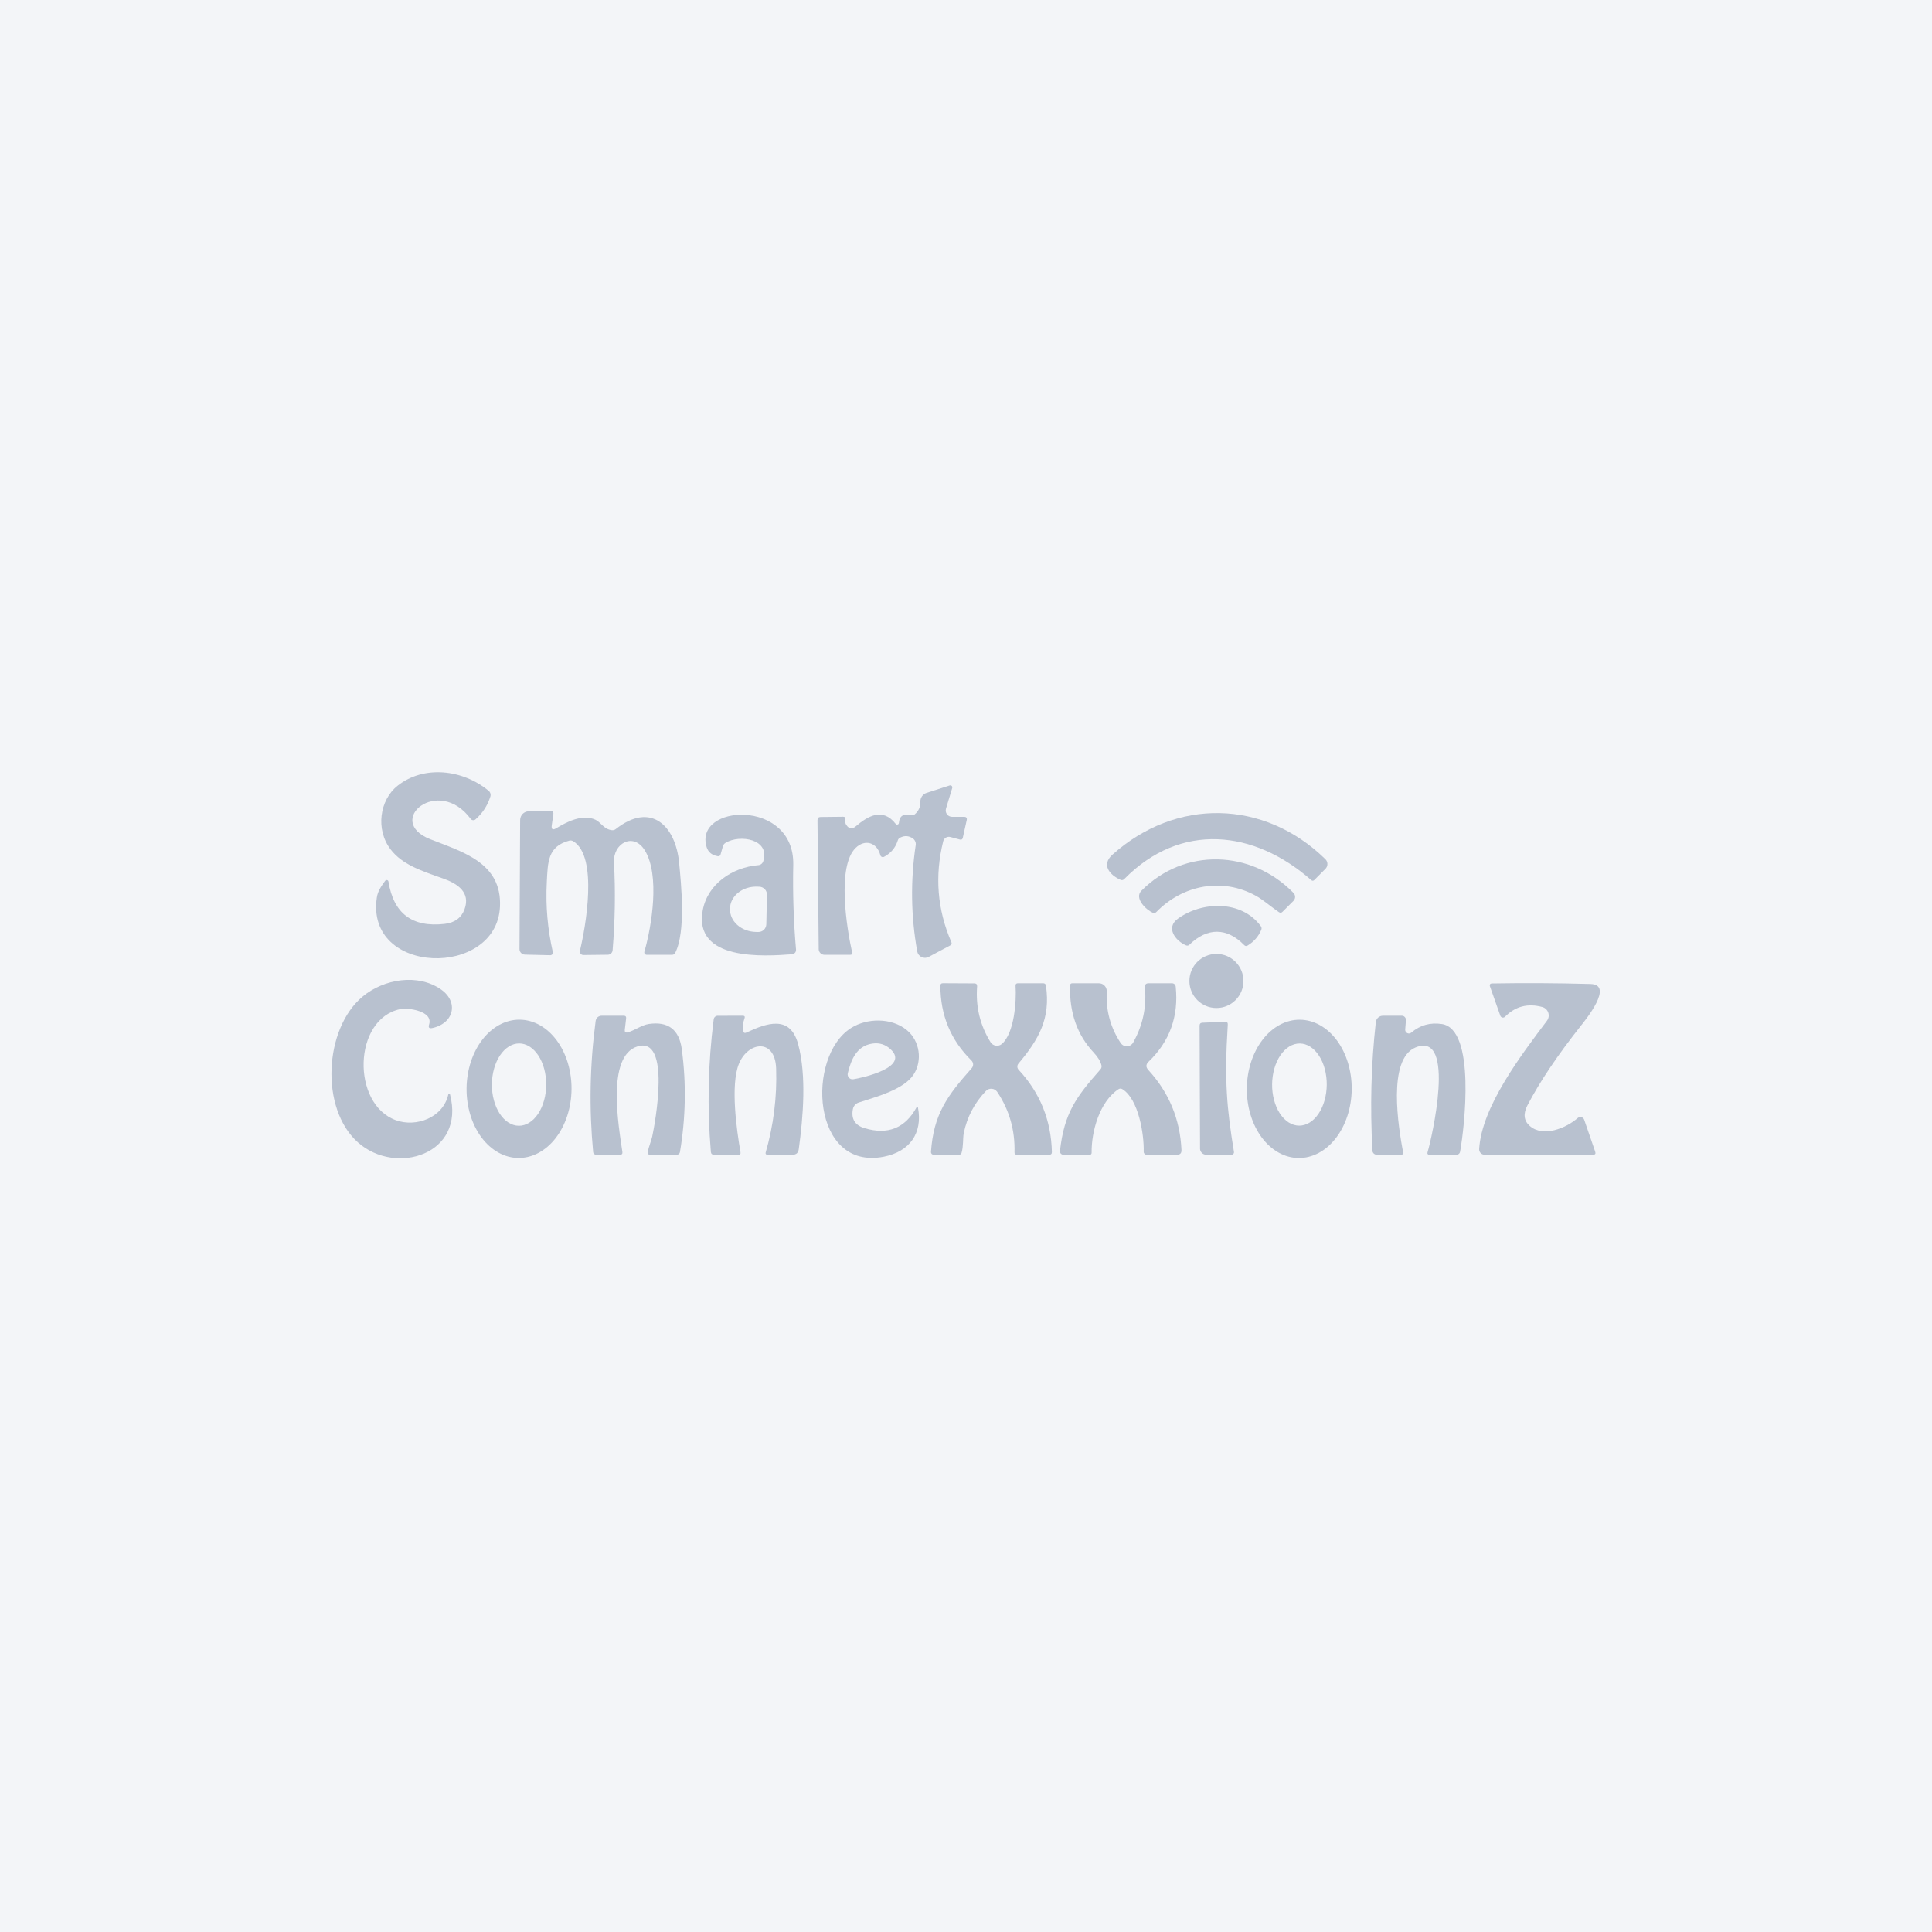 <svg width="192" height="192" viewBox="0 0 192 192" fill="none" xmlns="http://www.w3.org/2000/svg">
<rect width="192" height="192" fill="#F3F5F8"/>
<g opacity="0.25" clip-path="url(#clip0_6394_38527)">
<path d="M46.161 90.373C46.787 88.679 45.459 87.812 44.064 87.316C41.789 86.517 39.982 85.916 38.828 84.424C37.3 82.447 37.727 79.499 39.506 78.091C42.124 76.014 45.992 76.462 48.561 78.591C48.644 78.659 48.705 78.751 48.735 78.853C48.765 78.956 48.764 79.066 48.731 79.168C48.448 80.061 47.956 80.815 47.255 81.431C47.221 81.461 47.182 81.483 47.139 81.497C47.097 81.511 47.052 81.516 47.007 81.511C46.962 81.507 46.919 81.493 46.88 81.471C46.84 81.449 46.806 81.418 46.779 81.382C43.552 77.034 38.179 81.58 42.741 83.395C45.952 84.666 49.896 85.722 49.687 90.115C49.352 97.202 36.303 96.964 37.449 89.2C37.55 88.542 37.897 88.062 38.28 87.534C38.301 87.504 38.331 87.482 38.364 87.47C38.398 87.457 38.435 87.455 38.47 87.464C38.505 87.472 38.537 87.491 38.561 87.518C38.586 87.545 38.601 87.579 38.606 87.614C39.109 90.782 40.966 92.183 44.177 91.817C45.185 91.702 45.847 91.22 46.161 90.373Z" fill="#092455"/>
<path d="M89.332 81.782C89.386 81.08 89.796 80.82 90.563 81.003C90.695 81.033 90.813 81.005 90.918 80.918C91.297 80.593 91.48 80.176 91.466 79.668C91.461 79.475 91.518 79.286 91.629 79.128C91.741 78.971 91.9 78.855 92.083 78.797L94.379 78.059C94.413 78.048 94.451 78.046 94.486 78.055C94.522 78.063 94.555 78.082 94.581 78.107C94.607 78.133 94.626 78.165 94.635 78.201C94.644 78.236 94.643 78.274 94.633 78.309L94.011 80.362C93.983 80.456 93.977 80.556 93.994 80.653C94.011 80.751 94.05 80.842 94.108 80.921C94.167 81.001 94.243 81.065 94.33 81.109C94.418 81.153 94.514 81.177 94.612 81.177H95.81C96.034 81.177 96.121 81.286 96.073 81.503L95.681 83.262C95.646 83.421 95.551 83.478 95.395 83.435L94.443 83.181C94.369 83.162 94.292 83.157 94.216 83.168C94.141 83.179 94.068 83.204 94.002 83.243C93.937 83.282 93.879 83.334 93.834 83.396C93.788 83.457 93.755 83.527 93.737 83.601C92.877 87.056 93.147 90.401 94.548 93.636C94.607 93.779 94.569 93.885 94.435 93.955L92.285 95.1C92.177 95.158 92.057 95.189 91.934 95.192C91.811 95.194 91.69 95.167 91.579 95.113C91.469 95.059 91.373 94.98 91.298 94.882C91.224 94.783 91.174 94.669 91.152 94.548C90.525 91.044 90.475 87.524 91.002 83.988C91.022 83.86 91.004 83.729 90.952 83.611C90.9 83.492 90.815 83.391 90.708 83.319C90.31 83.047 89.892 83.023 89.454 83.246C89.338 83.302 89.261 83.392 89.224 83.516C88.992 84.248 88.537 84.792 87.856 85.15C87.822 85.168 87.784 85.178 87.745 85.179C87.707 85.18 87.668 85.173 87.632 85.157C87.597 85.141 87.565 85.117 87.54 85.087C87.514 85.058 87.495 85.022 87.485 84.984C87.162 83.726 85.96 83.355 85.033 84.266C83.153 86.11 84.149 92.269 84.682 94.641C84.719 94.807 84.654 94.891 84.484 94.891H81.939C81.787 94.891 81.641 94.831 81.533 94.723C81.424 94.616 81.363 94.47 81.362 94.318L81.241 81.507C81.241 81.298 81.345 81.193 81.552 81.193L83.786 81.169C83.975 81.169 84.049 81.26 84.008 81.443C83.965 81.653 84.001 81.84 84.117 82.004C84.381 82.383 84.689 82.423 85.041 82.124C86.275 81.076 87.727 80.237 89.014 81.879C89.036 81.907 89.066 81.929 89.1 81.94C89.135 81.951 89.172 81.952 89.207 81.941C89.242 81.931 89.272 81.91 89.295 81.881C89.317 81.853 89.33 81.818 89.332 81.782Z" fill="#092455"/>
<path d="M55.273 82.314C56.237 81.741 57.843 80.838 59.186 81.471C59.718 81.725 60.021 82.423 60.815 82.504C60.955 82.517 61.08 82.481 61.191 82.395C64.712 79.616 67.144 82.092 67.491 85.739C67.684 87.767 68.181 92.579 67.104 94.689C67.034 94.826 66.922 94.893 66.769 94.891L64.264 94.887C64.228 94.887 64.192 94.879 64.159 94.862C64.127 94.846 64.098 94.823 64.076 94.793C64.055 94.764 64.04 94.73 64.033 94.693C64.026 94.657 64.028 94.62 64.038 94.584C64.788 91.958 65.579 86.985 64.095 84.533C62.973 82.673 60.912 83.782 61.017 85.718C61.17 88.593 61.125 91.5 60.88 94.439C60.87 94.559 60.815 94.672 60.727 94.754C60.639 94.836 60.524 94.882 60.404 94.883L57.98 94.911C57.926 94.912 57.873 94.9 57.825 94.878C57.777 94.855 57.734 94.822 57.701 94.78C57.667 94.738 57.644 94.689 57.632 94.637C57.62 94.585 57.621 94.531 57.633 94.479C58.194 92.164 59.464 85.129 56.971 83.605C56.845 83.527 56.709 83.507 56.564 83.544C54.422 84.129 54.442 85.65 54.337 87.747C54.222 90.046 54.422 92.335 54.938 94.612C54.947 94.651 54.947 94.692 54.938 94.73C54.929 94.769 54.911 94.805 54.886 94.836C54.861 94.867 54.83 94.891 54.794 94.908C54.758 94.924 54.72 94.932 54.68 94.931L52.167 94.871C52.022 94.867 51.884 94.808 51.783 94.704C51.682 94.601 51.626 94.462 51.627 94.318L51.691 81.483C51.694 81.26 51.782 81.046 51.938 80.886C52.095 80.727 52.307 80.634 52.531 80.628L54.709 80.564C54.749 80.562 54.789 80.569 54.827 80.585C54.864 80.601 54.898 80.625 54.925 80.655C54.952 80.686 54.972 80.722 54.985 80.761C54.997 80.8 55 80.841 54.995 80.882L54.834 82.02C54.777 82.423 54.924 82.521 55.273 82.314Z" fill="#092455"/>
<path d="M130.305 87.461C124.638 82.48 117.338 81.653 111.723 87.364C111.615 87.472 111.492 87.495 111.352 87.433C110.323 86.981 109.4 85.969 110.553 84.936C116.845 79.293 125.61 79.414 131.713 85.384C131.777 85.446 131.828 85.521 131.863 85.604C131.898 85.686 131.916 85.775 131.916 85.865C131.917 85.954 131.899 86.043 131.865 86.126C131.831 86.209 131.781 86.284 131.717 86.348L130.616 87.453C130.514 87.552 130.41 87.555 130.305 87.461Z" fill="#092455"/>
<path d="M75.849 85.597C76.57 83.403 73.541 82.887 72.101 83.762C71.972 83.84 71.886 83.952 71.843 84.097L71.609 84.912C71.569 85.054 71.475 85.113 71.327 85.089C70.754 84.99 70.39 84.698 70.234 84.214C68.866 79.898 78.97 79.325 78.833 85.948C78.774 88.785 78.866 91.593 79.108 94.37C79.112 94.427 79.106 94.484 79.089 94.538C79.072 94.592 79.044 94.642 79.007 94.685C78.97 94.728 78.925 94.764 78.875 94.789C78.824 94.815 78.769 94.83 78.712 94.834C75.929 95.044 68.899 95.52 69.838 90.458C70.323 87.848 72.779 86.194 75.36 85.981C75.47 85.972 75.575 85.932 75.662 85.864C75.749 85.795 75.814 85.703 75.849 85.597ZM76.155 91.853L76.22 88.921C76.222 88.818 76.204 88.716 76.166 88.62C76.129 88.525 76.073 88.437 76.002 88.363C75.931 88.289 75.846 88.229 75.751 88.188C75.657 88.147 75.556 88.124 75.453 88.122L75.211 88.114C74.868 88.107 74.526 88.157 74.206 88.261C73.886 88.366 73.594 88.523 73.347 88.723C73.1 88.924 72.902 89.164 72.765 89.429C72.628 89.695 72.555 89.982 72.549 90.272V90.353C72.537 90.939 72.801 91.506 73.282 91.93C73.763 92.354 74.422 92.601 75.114 92.616L75.356 92.62C75.459 92.622 75.561 92.604 75.657 92.567C75.753 92.529 75.84 92.473 75.915 92.402C75.989 92.331 76.048 92.246 76.089 92.152C76.131 92.058 76.153 91.956 76.155 91.853Z" fill="#092455"/>
<path d="M124.824 89.03C121.492 87.187 117.559 87.921 114.913 90.639C114.811 90.744 114.694 90.767 114.562 90.708C113.901 90.421 112.691 89.268 113.433 88.522C117.696 84.21 124.356 84.448 128.547 88.74C128.649 88.845 128.706 88.986 128.706 89.134C128.705 89.281 128.646 89.422 128.543 89.526L127.45 90.619C127.342 90.727 127.225 90.737 127.099 90.651C126.32 90.123 125.534 89.425 124.824 89.03Z" fill="#092455"/>
<path d="M123.646 93.923C121.92 92.152 119.963 92.172 118.209 93.882C118.107 93.982 117.99 94.003 117.858 93.947C116.817 93.499 115.821 92.204 117.043 91.309C119.419 89.57 123.368 89.417 125.296 92.039C125.382 92.155 125.397 92.28 125.34 92.414C125.066 93.067 124.617 93.584 123.993 93.963C123.866 94.044 123.751 94.03 123.646 93.923Z" fill="#092455"/>
<path d="M120.887 100.175C122.371 100.175 123.573 98.972 123.573 97.488C123.573 96.005 122.371 94.802 120.887 94.802C119.403 94.802 118.201 96.005 118.201 97.488C118.201 98.972 119.403 100.175 120.887 100.175Z" fill="#092455"/>
<path d="M42.644 101.808C43.068 100.477 40.551 100.114 39.756 100.288C35.073 101.296 34.932 109.722 39.337 111.323C41.353 112.058 44.028 111.081 44.552 108.77C44.556 108.75 44.566 108.732 44.582 108.719C44.597 108.706 44.617 108.699 44.637 108.698C44.657 108.698 44.677 108.704 44.693 108.717C44.709 108.729 44.721 108.746 44.725 108.766C46.266 114.728 39.349 116.866 35.585 113.542C31.786 110.186 32.209 102.228 36.033 99.041C38.147 97.279 41.535 96.718 43.834 98.335C45.585 99.562 45.145 101.679 42.971 102.163C42.654 102.236 42.545 102.118 42.644 101.808Z" fill="#092455"/>
<path d="M99.57 103.74C100.8 102.663 101.03 99.489 100.925 97.964C100.914 97.797 100.992 97.714 101.159 97.714H103.664C103.828 97.714 103.922 97.795 103.946 97.956C104.422 101.215 103.236 103.289 101.207 105.705C101.136 105.789 101.099 105.896 101.102 106.007C101.105 106.118 101.148 106.224 101.223 106.306C103.356 108.594 104.46 111.319 104.535 114.482C104.538 114.664 104.449 114.756 104.269 114.756H101.058C100.894 114.756 100.815 114.675 100.82 114.514C100.879 112.317 100.308 110.318 99.106 108.516C99.045 108.426 98.965 108.35 98.872 108.295C98.778 108.239 98.673 108.206 98.564 108.196C98.456 108.187 98.347 108.202 98.245 108.241C98.143 108.279 98.052 108.34 97.977 108.419C96.834 109.621 96.101 111.018 95.778 112.61C95.677 113.106 95.754 113.901 95.564 114.554C95.527 114.689 95.437 114.756 95.294 114.756H92.777C92.742 114.756 92.706 114.749 92.674 114.735C92.641 114.721 92.611 114.7 92.587 114.674C92.563 114.649 92.544 114.618 92.533 114.585C92.521 114.552 92.516 114.517 92.519 114.482C92.777 110.726 94.132 108.899 96.569 106.152C96.662 106.045 96.712 105.906 96.707 105.764C96.701 105.623 96.642 105.489 96.54 105.39C94.483 103.371 93.455 100.894 93.455 97.96C93.455 97.791 93.538 97.707 93.705 97.71L96.823 97.726C97.027 97.726 97.121 97.829 97.105 98.033C96.952 100.044 97.397 101.89 98.44 103.571C98.498 103.663 98.575 103.742 98.666 103.802C98.757 103.862 98.86 103.901 98.967 103.918C99.075 103.934 99.184 103.926 99.288 103.896C99.392 103.865 99.488 103.812 99.57 103.74Z" fill="#092455"/>
<path d="M111.134 108.254C109.254 109.516 108.456 112.473 108.484 114.554C108.484 114.689 108.417 114.756 108.282 114.756H105.676C105.628 114.756 105.58 114.745 105.536 114.726C105.492 114.706 105.453 114.677 105.421 114.641C105.389 114.605 105.365 114.563 105.351 114.518C105.336 114.472 105.332 114.424 105.338 114.377C105.765 110.601 106.923 109.04 109.359 106.273C109.461 106.155 109.495 106.019 109.46 105.866C109.363 105.465 109.104 105.041 108.681 104.591C107.046 102.846 106.267 100.626 106.342 97.932C106.347 97.787 106.423 97.714 106.568 97.714H109.206C109.312 97.714 109.417 97.736 109.515 97.778C109.612 97.82 109.701 97.881 109.774 97.959C109.847 98.036 109.904 98.127 109.941 98.228C109.978 98.328 109.994 98.434 109.988 98.541C109.891 100.405 110.351 102.107 111.368 103.648C111.437 103.752 111.531 103.837 111.643 103.895C111.754 103.952 111.878 103.98 112.003 103.976C112.129 103.971 112.251 103.935 112.357 103.869C112.464 103.804 112.553 103.712 112.614 103.603C113.571 101.898 113.96 100.073 113.78 98.126C113.756 97.851 113.881 97.714 114.155 97.714H116.47C116.563 97.714 116.652 97.748 116.721 97.81C116.789 97.872 116.832 97.957 116.841 98.049C117.145 101.004 116.247 103.49 114.147 105.507C113.867 105.773 113.858 106.049 114.119 106.334C116.173 108.571 117.272 111.221 117.414 114.284C117.43 114.599 117.28 114.756 116.962 114.756H113.945C113.907 114.756 113.869 114.748 113.834 114.733C113.798 114.718 113.766 114.696 113.74 114.668C113.713 114.64 113.692 114.607 113.678 114.571C113.664 114.535 113.658 114.496 113.659 114.457C113.707 112.755 113.155 109.246 111.553 108.246C111.411 108.157 111.271 108.16 111.134 108.254Z" fill="#092455"/>
<path d="M153.268 100.074C151.822 99.684 150.587 100.007 149.565 101.042C149.532 101.076 149.49 101.101 149.444 101.115C149.398 101.128 149.349 101.13 149.302 101.119C149.256 101.109 149.212 101.087 149.176 101.055C149.14 101.023 149.113 100.982 149.098 100.937L148.057 97.989C148.047 97.96 148.043 97.93 148.047 97.9C148.051 97.87 148.062 97.842 148.079 97.817C148.095 97.792 148.118 97.772 148.144 97.757C148.171 97.743 148.2 97.735 148.23 97.734C151.498 97.678 154.775 97.695 158.064 97.787C160.424 97.851 157.564 101.356 157.14 101.893C154.809 104.832 153.028 107.482 151.796 109.843C151.36 110.682 151.432 111.361 152.01 111.88C153.337 113.066 155.636 112.118 156.79 111.106C156.839 111.062 156.899 111.032 156.963 111.017C157.028 111.003 157.095 111.004 157.158 111.021C157.222 111.038 157.28 111.071 157.329 111.116C157.377 111.161 157.413 111.217 157.435 111.279L158.528 114.453C158.598 114.655 158.527 114.756 158.314 114.756H147.537C147.463 114.756 147.39 114.741 147.322 114.712C147.254 114.683 147.193 114.641 147.143 114.587C147.092 114.534 147.053 114.471 147.028 114.402C147.002 114.334 146.992 114.26 146.996 114.187C147.25 109.956 151.235 104.761 153.736 101.437C153.821 101.323 153.878 101.191 153.9 101.05C153.922 100.91 153.909 100.766 153.863 100.632C153.817 100.497 153.739 100.376 153.635 100.279C153.531 100.182 153.405 100.111 153.268 100.074Z" fill="#092455"/>
<path d="M62.417 102.587C63.151 102.361 63.78 101.861 64.49 101.76C66.407 101.486 67.496 102.323 67.757 104.273C68.209 107.674 68.147 111.081 67.572 114.494C67.559 114.567 67.521 114.634 67.464 114.682C67.407 114.73 67.335 114.756 67.261 114.756H64.615C64.427 114.756 64.347 114.663 64.377 114.478C64.466 113.953 64.728 113.364 64.817 112.945C65.099 111.622 66.709 102.97 63.361 103.99C60.231 104.942 61.489 111.965 61.852 114.478C61.879 114.666 61.798 114.759 61.61 114.756L59.222 114.752C59.154 114.752 59.088 114.727 59.038 114.68C58.987 114.634 58.955 114.571 58.948 114.502C58.536 110.143 58.618 105.796 59.194 101.461C59.213 101.317 59.284 101.185 59.394 101.089C59.503 100.993 59.645 100.941 59.791 100.941H61.985C62.165 100.941 62.245 101.031 62.223 101.211L62.094 102.321C62.065 102.573 62.172 102.662 62.417 102.587Z" fill="#092455"/>
<path d="M74.186 102.611C76.199 101.667 78.527 100.828 79.321 103.777C80.16 106.878 79.821 111.013 79.378 114.216C79.327 114.576 79.12 114.756 78.757 114.756H76.236C76.211 114.756 76.187 114.75 76.166 114.739C76.144 114.728 76.125 114.712 76.111 114.692C76.096 114.673 76.087 114.65 76.082 114.626C76.078 114.602 76.079 114.578 76.086 114.554C76.877 111.817 77.225 109.026 77.131 106.181C77.03 103.143 74.308 103.502 73.416 105.761C72.589 107.859 73.198 112.263 73.59 114.51C73.619 114.677 73.551 114.759 73.384 114.756L70.952 114.752C70.763 114.752 70.661 114.658 70.645 114.47C70.271 110.07 70.365 105.679 70.927 101.296C70.939 101.199 70.986 101.11 71.06 101.046C71.133 100.981 71.228 100.945 71.327 100.945L73.807 100.941C73.993 100.938 74.053 101.026 73.989 101.203C73.841 101.604 73.798 102.014 73.86 102.434C73.889 102.643 73.998 102.702 74.186 102.611Z" fill="#092455"/>
<path d="M139.647 102.308C139.641 102.381 139.656 102.454 139.691 102.518C139.727 102.582 139.78 102.634 139.845 102.667C139.91 102.701 139.984 102.714 140.056 102.705C140.129 102.697 140.197 102.667 140.252 102.619C141.129 101.874 142.144 101.59 143.298 101.768C146.682 102.296 145.532 112.033 145.109 114.421C145.071 114.644 144.938 114.756 144.709 114.756H142.075C141.884 114.756 141.817 114.666 141.874 114.486C142.257 113.219 144.762 102.45 140.692 104.087C137.836 105.241 138.986 112.086 139.437 114.518C139.467 114.677 139.401 114.756 139.24 114.756H136.82C136.709 114.756 136.603 114.714 136.523 114.638C136.442 114.562 136.394 114.459 136.388 114.349C136.158 109.972 136.247 105.91 136.727 101.574C136.747 101.4 136.83 101.239 136.961 101.122C137.092 101.005 137.261 100.941 137.437 100.941H139.308C139.365 100.941 139.421 100.953 139.474 100.975C139.526 100.998 139.573 101.032 139.611 101.074C139.65 101.116 139.68 101.166 139.698 101.22C139.717 101.274 139.724 101.332 139.72 101.389L139.647 102.308Z" fill="#092455"/>
<path d="M51.511 115.078C50.826 115.071 50.149 114.886 49.52 114.534C48.891 114.182 48.322 113.67 47.844 113.027C47.366 112.383 46.99 111.622 46.737 110.785C46.483 109.948 46.358 109.053 46.367 108.151C46.386 106.328 46.954 104.586 47.946 103.307C48.937 102.028 50.271 101.318 51.654 101.333C52.339 101.34 53.016 101.525 53.645 101.877C54.274 102.229 54.843 102.741 55.321 103.384C55.799 104.027 56.175 104.789 56.428 105.626C56.681 106.462 56.807 107.357 56.798 108.26C56.779 110.083 56.211 111.825 55.219 113.104C54.228 114.382 52.894 115.093 51.511 115.078ZM51.561 111.876C51.916 111.878 52.267 111.774 52.595 111.57C52.924 111.366 53.223 111.066 53.475 110.688C53.728 110.309 53.929 109.86 54.067 109.364C54.206 108.869 54.278 108.337 54.281 107.8C54.287 106.715 54.008 105.674 53.506 104.904C53.004 104.134 52.32 103.7 51.604 103.696C51.25 103.694 50.898 103.798 50.57 104.002C50.241 104.206 49.942 104.505 49.69 104.884C49.437 105.262 49.236 105.712 49.098 106.208C48.959 106.703 48.887 107.235 48.884 107.772C48.879 108.857 49.157 109.898 49.659 110.668C50.161 111.438 50.846 111.872 51.561 111.876Z" fill="#092455"/>
<path d="M84.759 110.222C84.573 111.196 84.962 111.828 85.924 112.118C88.24 112.809 89.963 112.113 91.095 110.029C91.102 110.016 91.112 110.005 91.125 109.998C91.138 109.992 91.153 109.989 91.167 109.992C91.181 109.994 91.195 110.001 91.205 110.011C91.215 110.021 91.222 110.034 91.224 110.049C91.725 112.634 90.369 114.453 87.84 114.95C80.656 116.365 80.096 105.031 84.561 102.171C86.146 101.159 88.582 101.114 90.107 102.361C91.414 103.426 91.692 105.398 90.797 106.778C89.825 108.282 87.102 108.988 85.323 109.573C85.18 109.621 85.052 109.706 84.953 109.82C84.854 109.934 84.787 110.073 84.759 110.222ZM84.799 107.253C85.67 107.12 90.426 106.076 88.518 104.285C87.996 103.793 87.382 103.602 86.674 103.712C85.15 103.95 84.585 105.273 84.25 106.661C84.232 106.738 84.234 106.819 84.254 106.896C84.274 106.973 84.313 107.044 84.368 107.102C84.422 107.161 84.489 107.205 84.564 107.232C84.64 107.258 84.72 107.265 84.799 107.253Z" fill="#092455"/>
<path d="M129.048 115.082C128.363 115.075 127.687 114.89 127.059 114.538C126.43 114.186 125.861 113.674 125.384 113.031C124.907 112.387 124.531 111.626 124.278 110.789C124.024 109.953 123.899 109.057 123.908 108.155C123.928 106.332 124.495 104.59 125.486 103.311C126.476 102.032 127.809 101.322 129.191 101.337C129.876 101.344 130.552 101.529 131.18 101.881C131.809 102.233 132.378 102.745 132.855 103.388C133.332 104.031 133.708 104.793 133.961 105.63C134.215 106.466 134.34 107.361 134.331 108.264C134.311 110.087 133.744 111.829 132.753 113.108C131.763 114.386 130.43 115.097 129.048 115.082ZM129.1 111.864C129.82 111.87 130.514 111.446 131.03 110.685C131.546 109.924 131.841 108.888 131.85 107.806C131.86 106.723 131.583 105.682 131.08 104.912C130.578 104.142 129.891 103.706 129.171 103.7C128.451 103.694 127.757 104.118 127.241 104.879C126.726 105.64 126.431 106.676 126.421 107.758C126.412 108.841 126.689 109.881 127.191 110.651C127.693 111.421 128.38 111.857 129.1 111.864Z" fill="#092455"/>
<path d="M122.016 101.82C121.661 107.423 121.924 110.162 122.63 114.474C122.635 114.508 122.633 114.543 122.623 114.576C122.613 114.61 122.597 114.641 122.574 114.667C122.552 114.694 122.524 114.715 122.492 114.729C122.461 114.744 122.426 114.752 122.392 114.752L119.883 114.756C119.801 114.756 119.72 114.741 119.645 114.711C119.569 114.681 119.5 114.637 119.442 114.58C119.384 114.524 119.338 114.457 119.306 114.384C119.275 114.31 119.258 114.231 119.258 114.151L119.213 101.925C119.213 101.74 119.306 101.643 119.491 101.635L121.746 101.542C121.937 101.534 122.027 101.627 122.016 101.82Z" fill="#092455"/>
</g>
<defs>
<clipPath id="clip0_6394_38527">
<rect width="126.25" height="38.722" fill="white" transform="translate(32.875 76.639)"/>
</clipPath>
</defs>
</svg>
